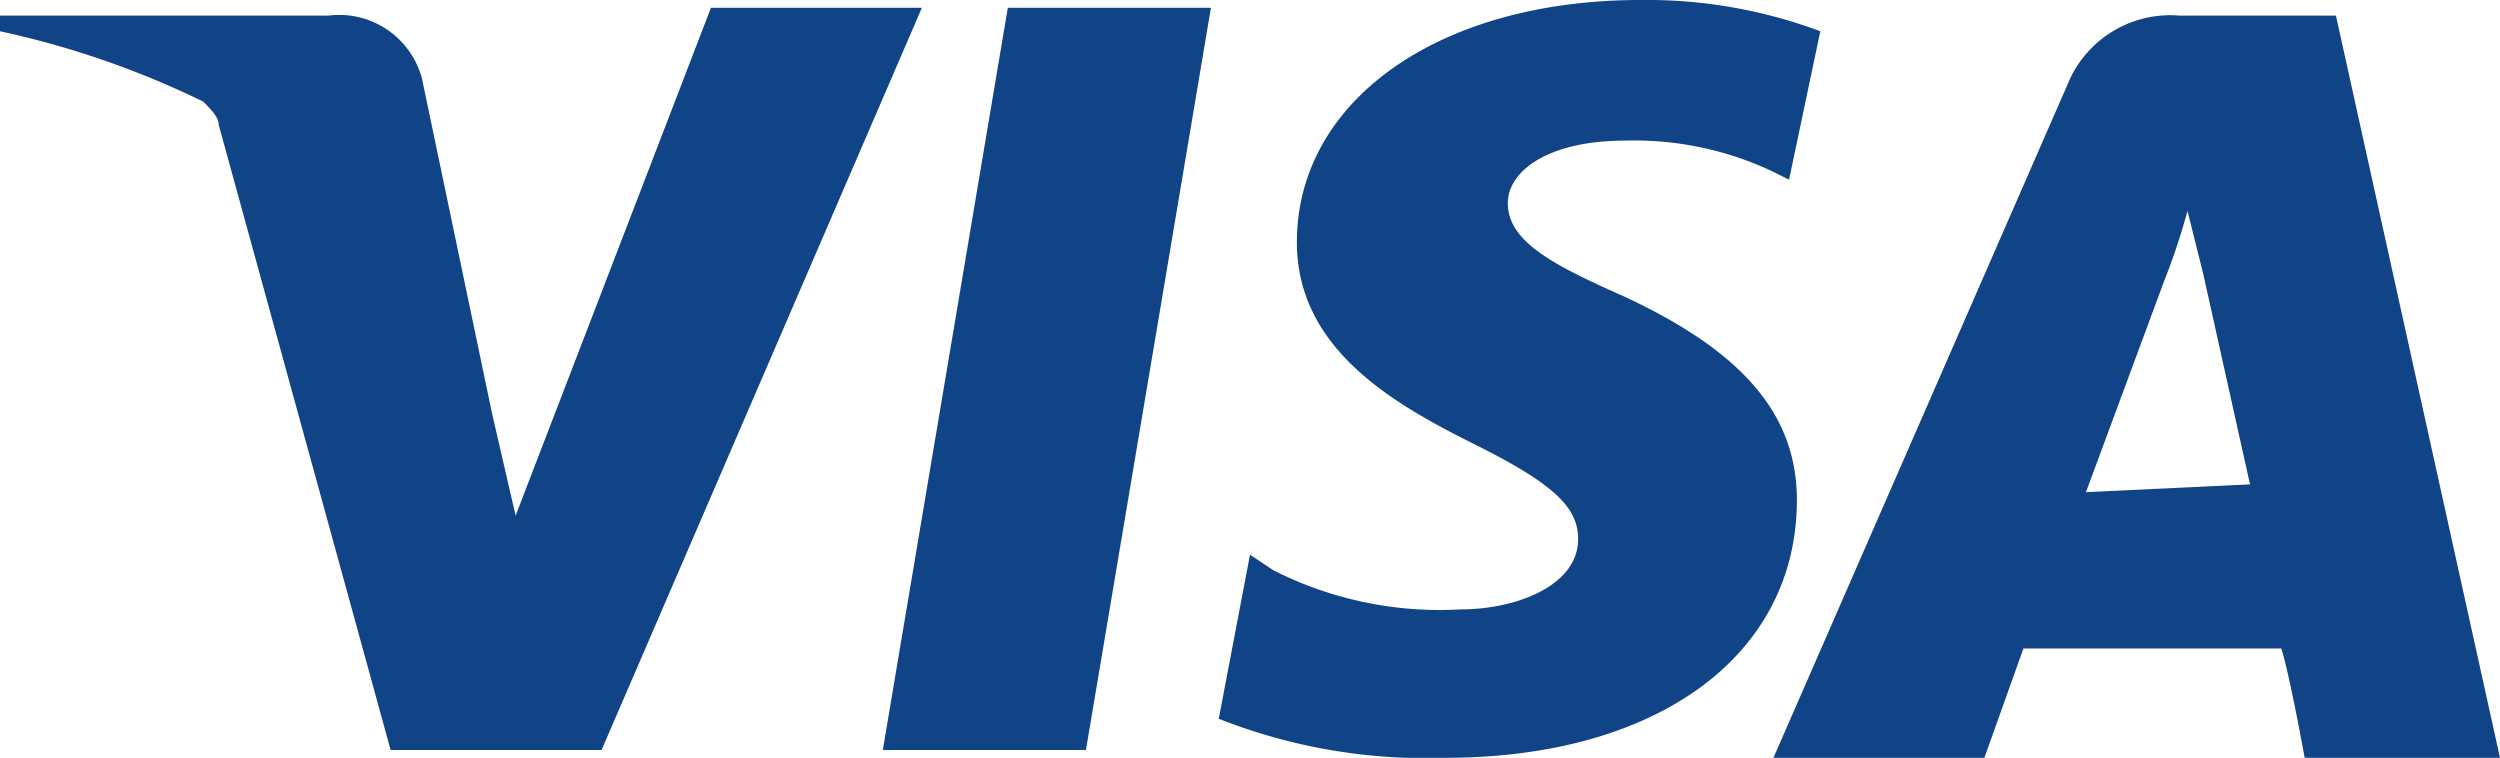 <svg xmlns="http://www.w3.org/2000/svg" width="24" height="7.275" viewBox="0 0 24 7.275">
    <path data-name="cib-visa" d="M17.475 11.4a4.756 4.756 0 0 0-1.725-.3c-1.95 0-3.3.975-3.3 2.325 0 1.05.975 1.575 1.725 1.95s.975.6.975.9c0 .45-.6.675-1.125.675a3.532 3.532 0 0 1-1.8-.375l-.225-.15L11.7 18a5.4 5.4 0 0 0 2.175.375c2.025 0 3.375-.975 3.375-2.475 0-.825-.525-1.425-1.65-1.95-.675-.3-1.125-.525-1.125-.9 0-.3.375-.6 1.125-.6a3.105 3.105 0 0 1 1.425.3l.15.075.3-1.425zm4.95-.15h-1.5a1.064 1.064 0 0 0-1.05.6l-2.85 6.525h2.025l.375-1.05H21.9c.075.225.225 1.05.225 1.05H24zm-12.75-.075h1.95l-1.2 7.125h-1.95l1.2-7.125zm-4.95 3.9.225.975 1.875-4.875H8.85L5.775 18.3H3.75l-1.65-6c0-.075-.075-.15-.15-.225A8.567 8.567 0 0 0 0 11.4v-.15h3.15a.823.823 0 0 1 .9.6l.675 3.225zm15.3.75.75-2.025a6.369 6.369 0 0 0 .225-.675l.15.6.45 2.025-1.575.075z" transform="translate(0 -11.1)" style="fill:#114487"/>
</svg>
